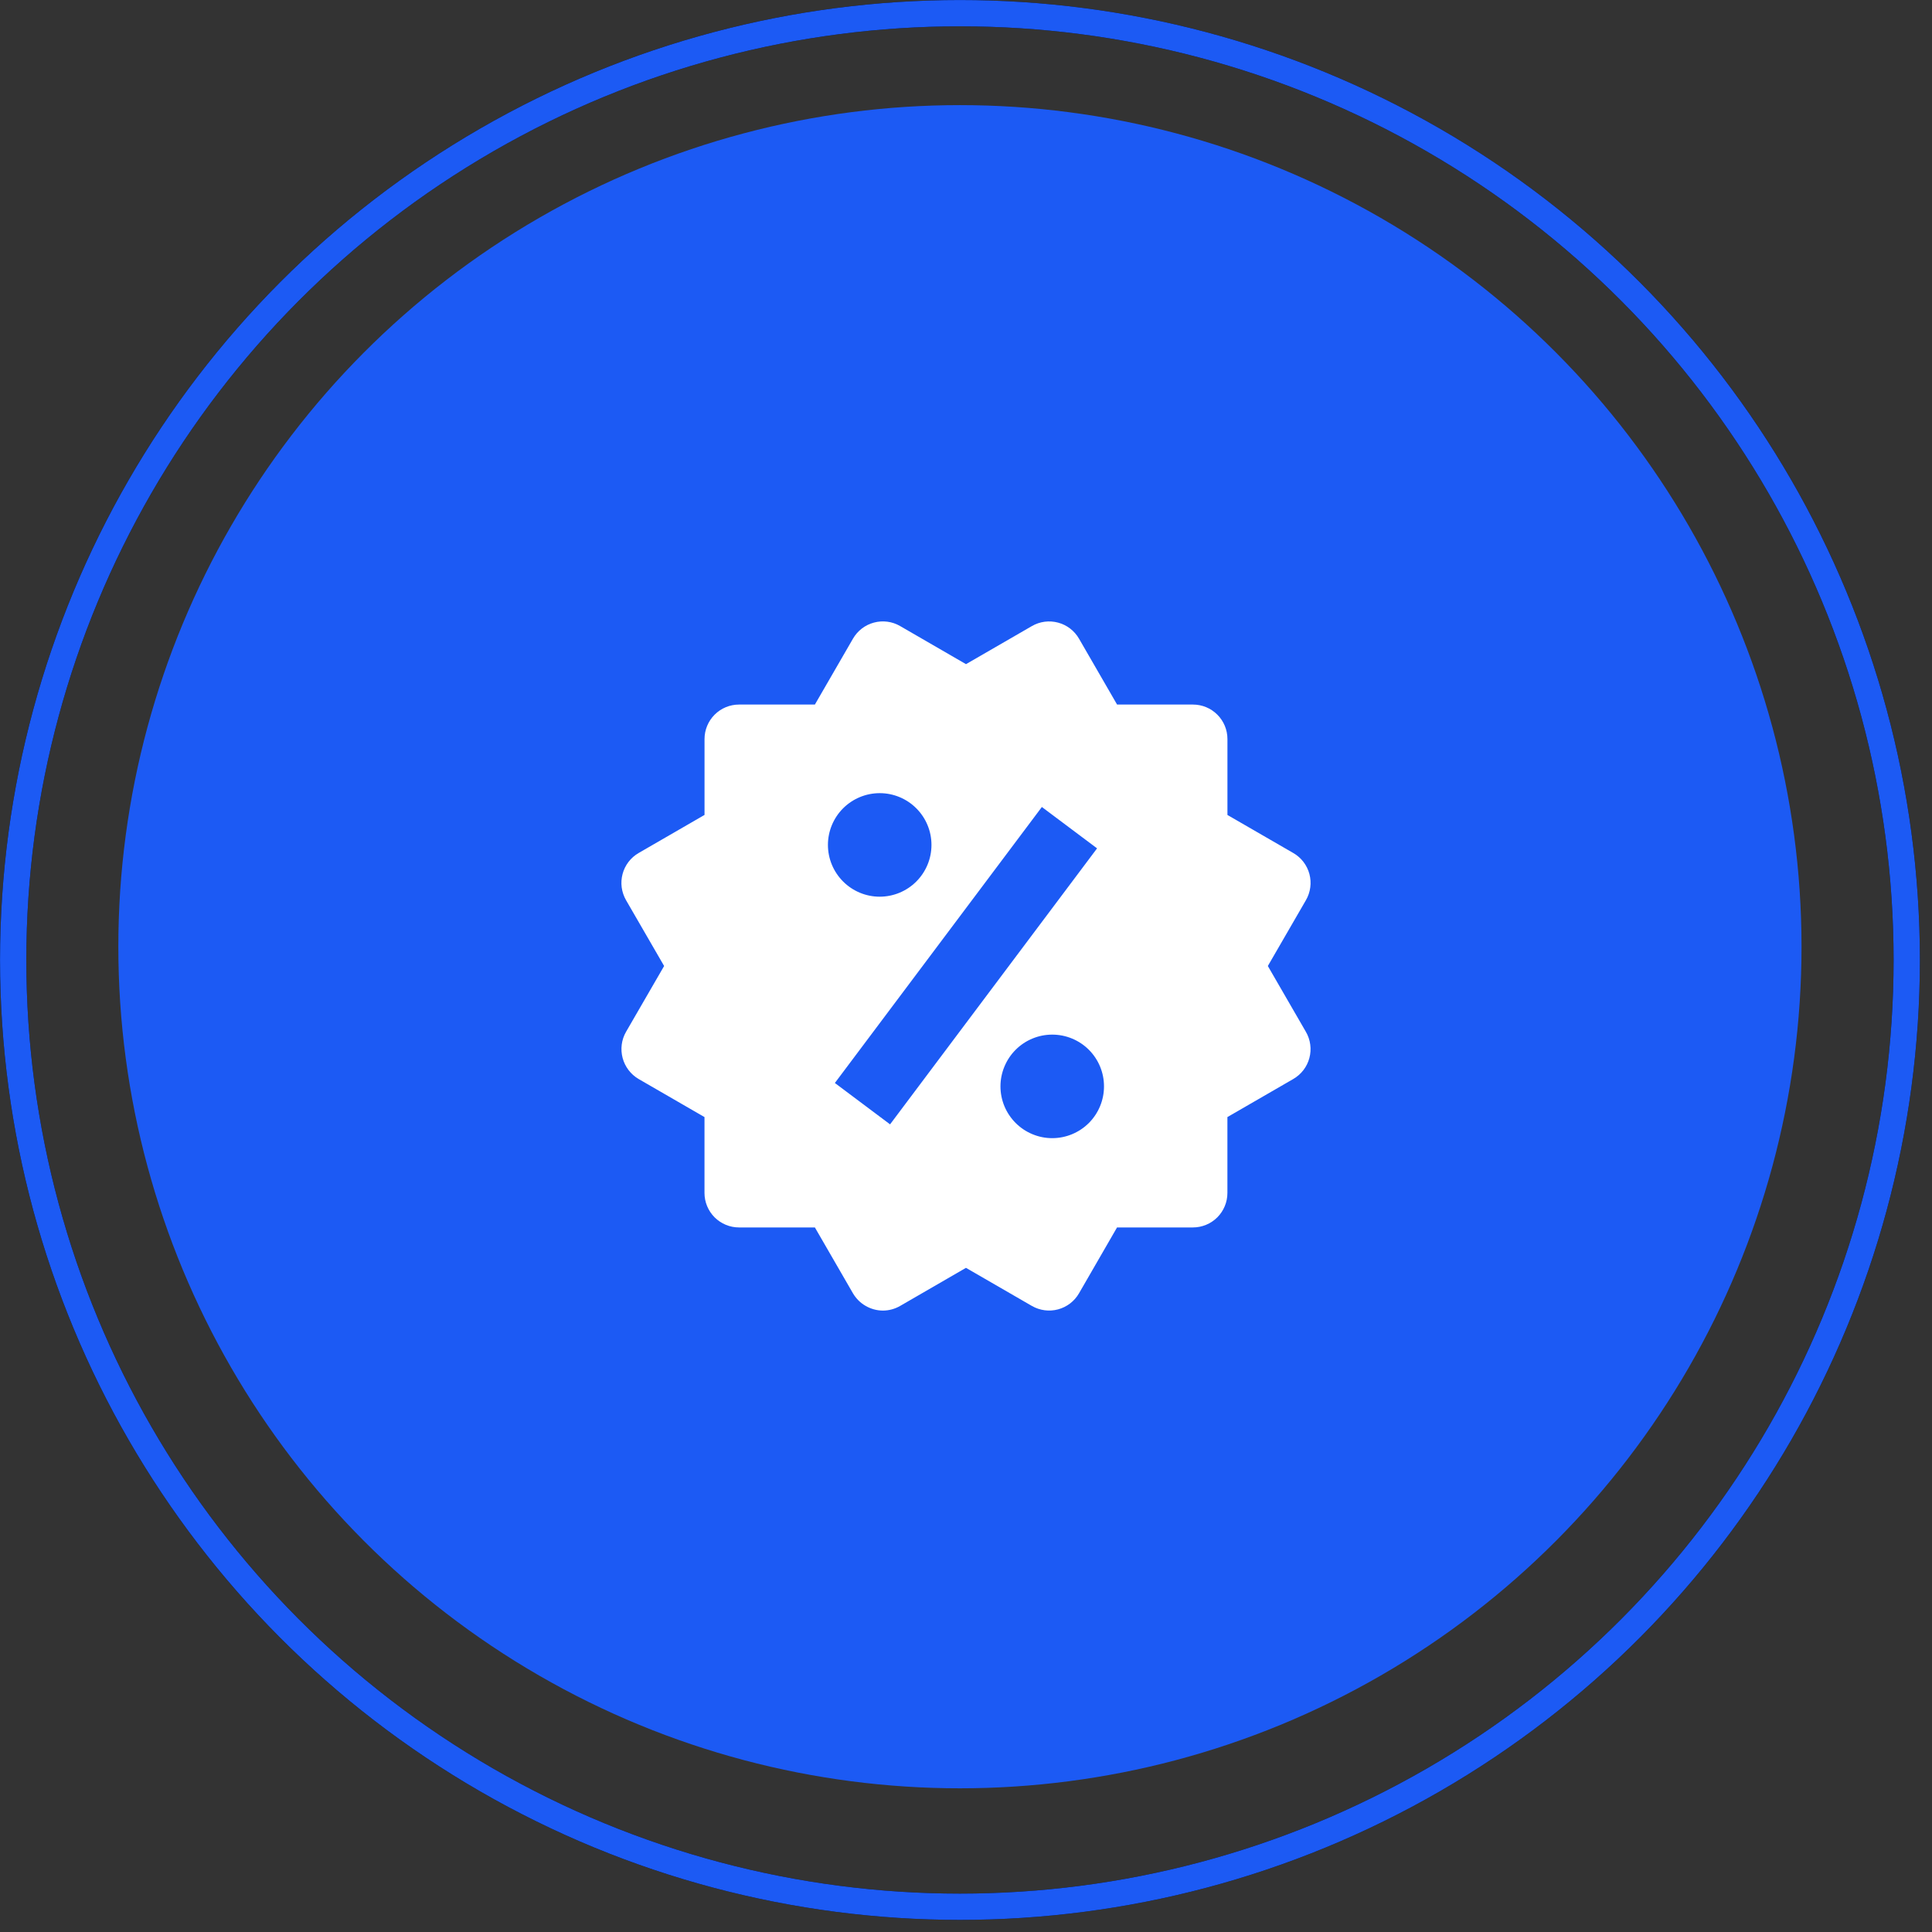 <svg width="56" height="56" viewBox="0 0 56 56" fill="none" xmlns="http://www.w3.org/2000/svg">
<rect x="0" y="0" width="56" height="56" fill="#333333" stroke="none"/>
<circle cx="27.824" cy="27.441" r="24.394" fill="#1C5AF4"/>
<path d="M36.749 28L37.853 26.092C37.986 25.862 38.022 25.589 37.954 25.333C37.885 25.077 37.718 24.858 37.488 24.726L35.578 23.622V21.422C35.578 21.157 35.473 20.902 35.285 20.715C35.098 20.527 34.844 20.422 34.578 20.422H32.379L31.276 18.513C31.144 18.283 30.925 18.115 30.669 18.047C30.543 18.013 30.41 18.004 30.28 18.021C30.15 18.038 30.024 18.081 29.91 18.147L28 19.251L26.09 18.146C25.861 18.013 25.588 17.977 25.332 18.046C25.075 18.114 24.857 18.282 24.724 18.512L23.62 20.422H21.421C21.156 20.422 20.902 20.527 20.714 20.715C20.527 20.902 20.421 21.157 20.421 21.422V23.621L18.511 24.725C18.398 24.79 18.298 24.878 18.218 24.982C18.138 25.087 18.079 25.206 18.046 25.332C18.012 25.459 18.003 25.592 18.02 25.722C18.038 25.852 18.081 25.978 18.146 26.092L19.25 28L18.146 29.908C18.014 30.137 17.979 30.41 18.047 30.666C18.115 30.922 18.282 31.141 18.51 31.275L20.42 32.379V34.578C20.42 34.843 20.526 35.097 20.713 35.285C20.901 35.472 21.155 35.578 21.42 35.578H23.62L24.724 37.488C24.813 37.639 24.939 37.765 25.091 37.852C25.243 37.94 25.415 37.987 25.59 37.988C25.764 37.988 25.937 37.942 26.091 37.853L27.999 36.749L29.909 37.853C30.139 37.985 30.412 38.022 30.668 37.953C30.924 37.885 31.143 37.717 31.275 37.488L32.378 35.578H34.577C34.843 35.578 35.097 35.472 35.285 35.285C35.472 35.097 35.577 34.843 35.577 34.578V32.379L37.487 31.275C37.601 31.209 37.701 31.121 37.781 31.017C37.861 30.913 37.919 30.794 37.953 30.667C37.987 30.54 37.996 30.407 37.978 30.277C37.961 30.147 37.918 30.021 37.852 29.908L36.749 28ZM25.499 22.99C25.897 22.99 26.279 23.148 26.56 23.43C26.841 23.711 27 24.093 26.999 24.491C26.999 24.889 26.841 25.27 26.559 25.552C26.278 25.833 25.896 25.991 25.498 25.991C25.1 25.991 24.719 25.832 24.438 25.551C24.156 25.269 23.998 24.888 23.998 24.49C23.998 24.092 24.157 23.71 24.438 23.429C24.72 23.148 25.101 22.99 25.499 22.99ZM25.799 32.59L24.199 31.391L30.199 23.391L31.799 24.59L25.799 32.59ZM30.499 32.99C30.302 32.99 30.107 32.951 29.925 32.875C29.743 32.8 29.578 32.689 29.439 32.55C29.299 32.41 29.189 32.245 29.113 32.063C29.038 31.881 28.999 31.686 28.999 31.489C28.999 31.292 29.038 31.096 29.114 30.915C29.189 30.733 29.3 30.567 29.439 30.428C29.579 30.288 29.744 30.178 29.926 30.103C30.108 30.027 30.303 29.989 30.5 29.989C30.898 29.989 31.28 30.147 31.561 30.428C31.843 30.71 32.001 31.092 32 31.49C32 31.888 31.842 32.269 31.561 32.551C31.279 32.832 30.897 32.99 30.499 32.99Z" fill="white"/>
<circle cx="27.825" cy="27.825" r="27.443" stroke="black" stroke-width="0.762"/>
<circle cx="27.825" cy="27.825" r="27.443" stroke="#1C5AF4" stroke-width="0.762"/>
</svg>
